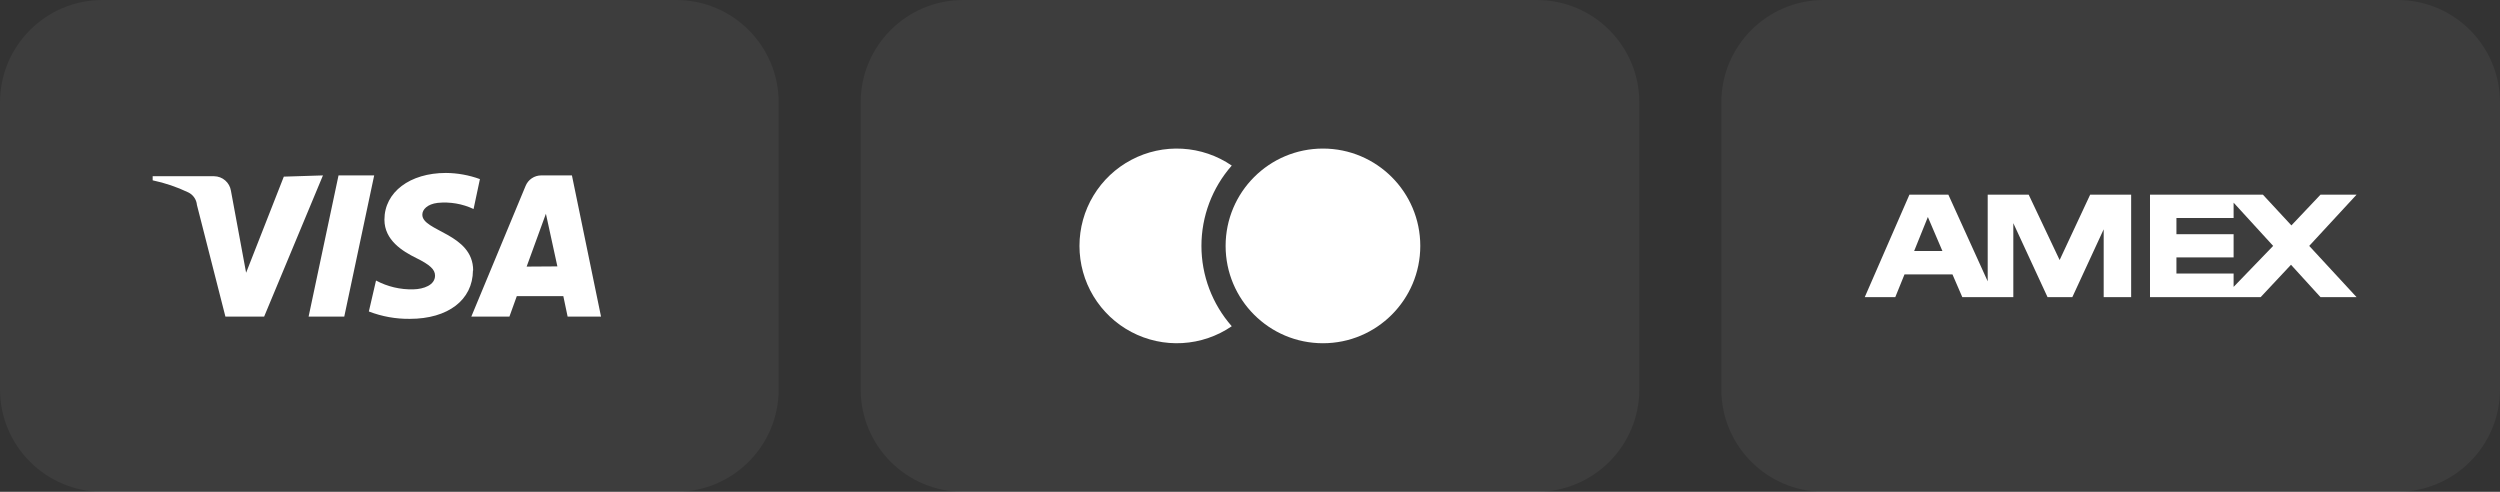 <svg xmlns="http://www.w3.org/2000/svg" width="122" height="24" viewBox="0 0 122 24" fill="none"><rect x="0" y="0" width="122" height="24" fill="#333333" stroke="none"/><g clip-path="url(#clip0_2225_3756)"><path d="M33 0H5C2.239 0 0 2.239 0 5V19C0 21.761 2.239 24 5 24H33C35.761 24 38 21.761 38 19V5C38 2.239 35.761 0 33 0Z" fill="white" fill-opacity="0.05"></path><path d="M15.76 8.56L12.89 15.45H11L9.61 10C9.599 9.871 9.554 9.747 9.48 9.64C9.407 9.533 9.307 9.447 9.19 9.39C8.636 9.125 8.051 8.927 7.45 8.8V8.6H10.45C10.649 8.603 10.84 8.675 10.99 8.805C11.14 8.935 11.239 9.114 11.27 9.31L12.01 13.31L13.85 8.62L15.76 8.56ZM23.09 13.2C23.09 11.39 20.59 11.29 20.61 10.47C20.61 10.23 20.85 9.96 21.36 9.9C21.96 9.84 22.565 9.943 23.11 10.2L23.42 8.74C22.888 8.546 22.326 8.444 21.76 8.44C20.01 8.44 18.76 9.37 18.76 10.72C18.76 11.72 19.64 12.26 20.31 12.59C20.98 12.92 21.23 13.15 21.23 13.45C21.23 13.91 20.68 14.11 20.17 14.12C19.536 14.137 18.909 13.989 18.35 13.69L18 15.2C18.638 15.446 19.317 15.568 20 15.56C21.86 15.56 23.07 14.64 23.08 13.2M27.7 15.45H29.33L27.91 8.56H26.41C26.247 8.56 26.087 8.609 25.952 8.7C25.817 8.79 25.712 8.919 25.65 9.07L23 15.45H24.86L25.22 14.45H27.49L27.7 15.45ZM25.7 13.01L26.64 10.43L27.2 13L25.7 13.01ZM18.26 8.56L16.8 15.45H15.06L16.52 8.56H18.26Z" fill="white"></path></g><g clip-path="url(#clip1_2225_3756)"><path d="M75 0H47C44.239 0 42 2.239 42 5V19C42 21.761 44.239 24 47 24H75C77.761 24 80 21.761 80 19V5C80 2.239 77.761 0 75 0Z" fill="white" fill-opacity="0.05"></path><path d="M60.11 8.08C59.397 7.592 58.563 7.307 57.7 7.258C56.837 7.208 55.976 7.395 55.212 7.799C54.447 8.202 53.807 8.806 53.36 9.547C52.913 10.287 52.678 11.135 52.678 12C52.678 12.865 52.913 13.713 53.36 14.453C53.807 15.194 54.447 15.798 55.212 16.201C55.976 16.605 56.837 16.792 57.7 16.742C58.563 16.693 59.397 16.408 60.11 15.92C59.156 14.837 58.63 13.443 58.63 12C58.63 10.557 59.156 9.163 60.11 8.08Z" fill="white"></path><path d="M64.56 16.75C67.183 16.75 69.31 14.623 69.31 12C69.31 9.377 67.183 7.25 64.56 7.25C61.937 7.25 59.81 9.377 59.81 12C59.81 14.623 61.937 16.75 64.56 16.75Z" fill="white"></path></g><g clip-path="url(#clip2_2225_3756)"><path d="M117 0H89C86.239 0 84 2.239 84 5V19C84 21.761 86.239 24 89 24H117C119.761 24 122 21.761 122 19V5C122 2.239 119.761 0 117 0Z" fill="white" fill-opacity="0.05"></path><path d="M102.66 9.5H102L100.51 12.69L99 9.5H97V13.73L95.08 9.5H93.18L91 14.5H92.49L92.94 13.39H95.28L95.76 14.5H98.25V10.89L99.92 14.5H101.13L102.66 11.19V14.5H104V9.5H102.66ZM93.41 12.25L94.08 10.59L94.79 12.25H93.41Z" fill="white"></path><path d="M115 9.5H113.24L111.82 11L110.43 9.5H104.92V14.5H110.32L111.8 12.92L113.24 14.5H115L112.69 12L115 9.5ZM109 14V13.35H106.21V12.56H109V11.43H106.21V10.64H109V9.89L110.93 12L109 14Z" fill="white"></path></g><defs><clipPath id="clip0_2225_3756"><rect width="38" height="24" fill="white"></rect></clipPath><clipPath id="clip1_2225_3756"><rect width="38" height="24" fill="white" transform="translate(42)"></rect></clipPath><clipPath id="clip2_2225_3756"><rect width="38" height="24" fill="white" transform="translate(84)"></rect></clipPath></defs></svg>
